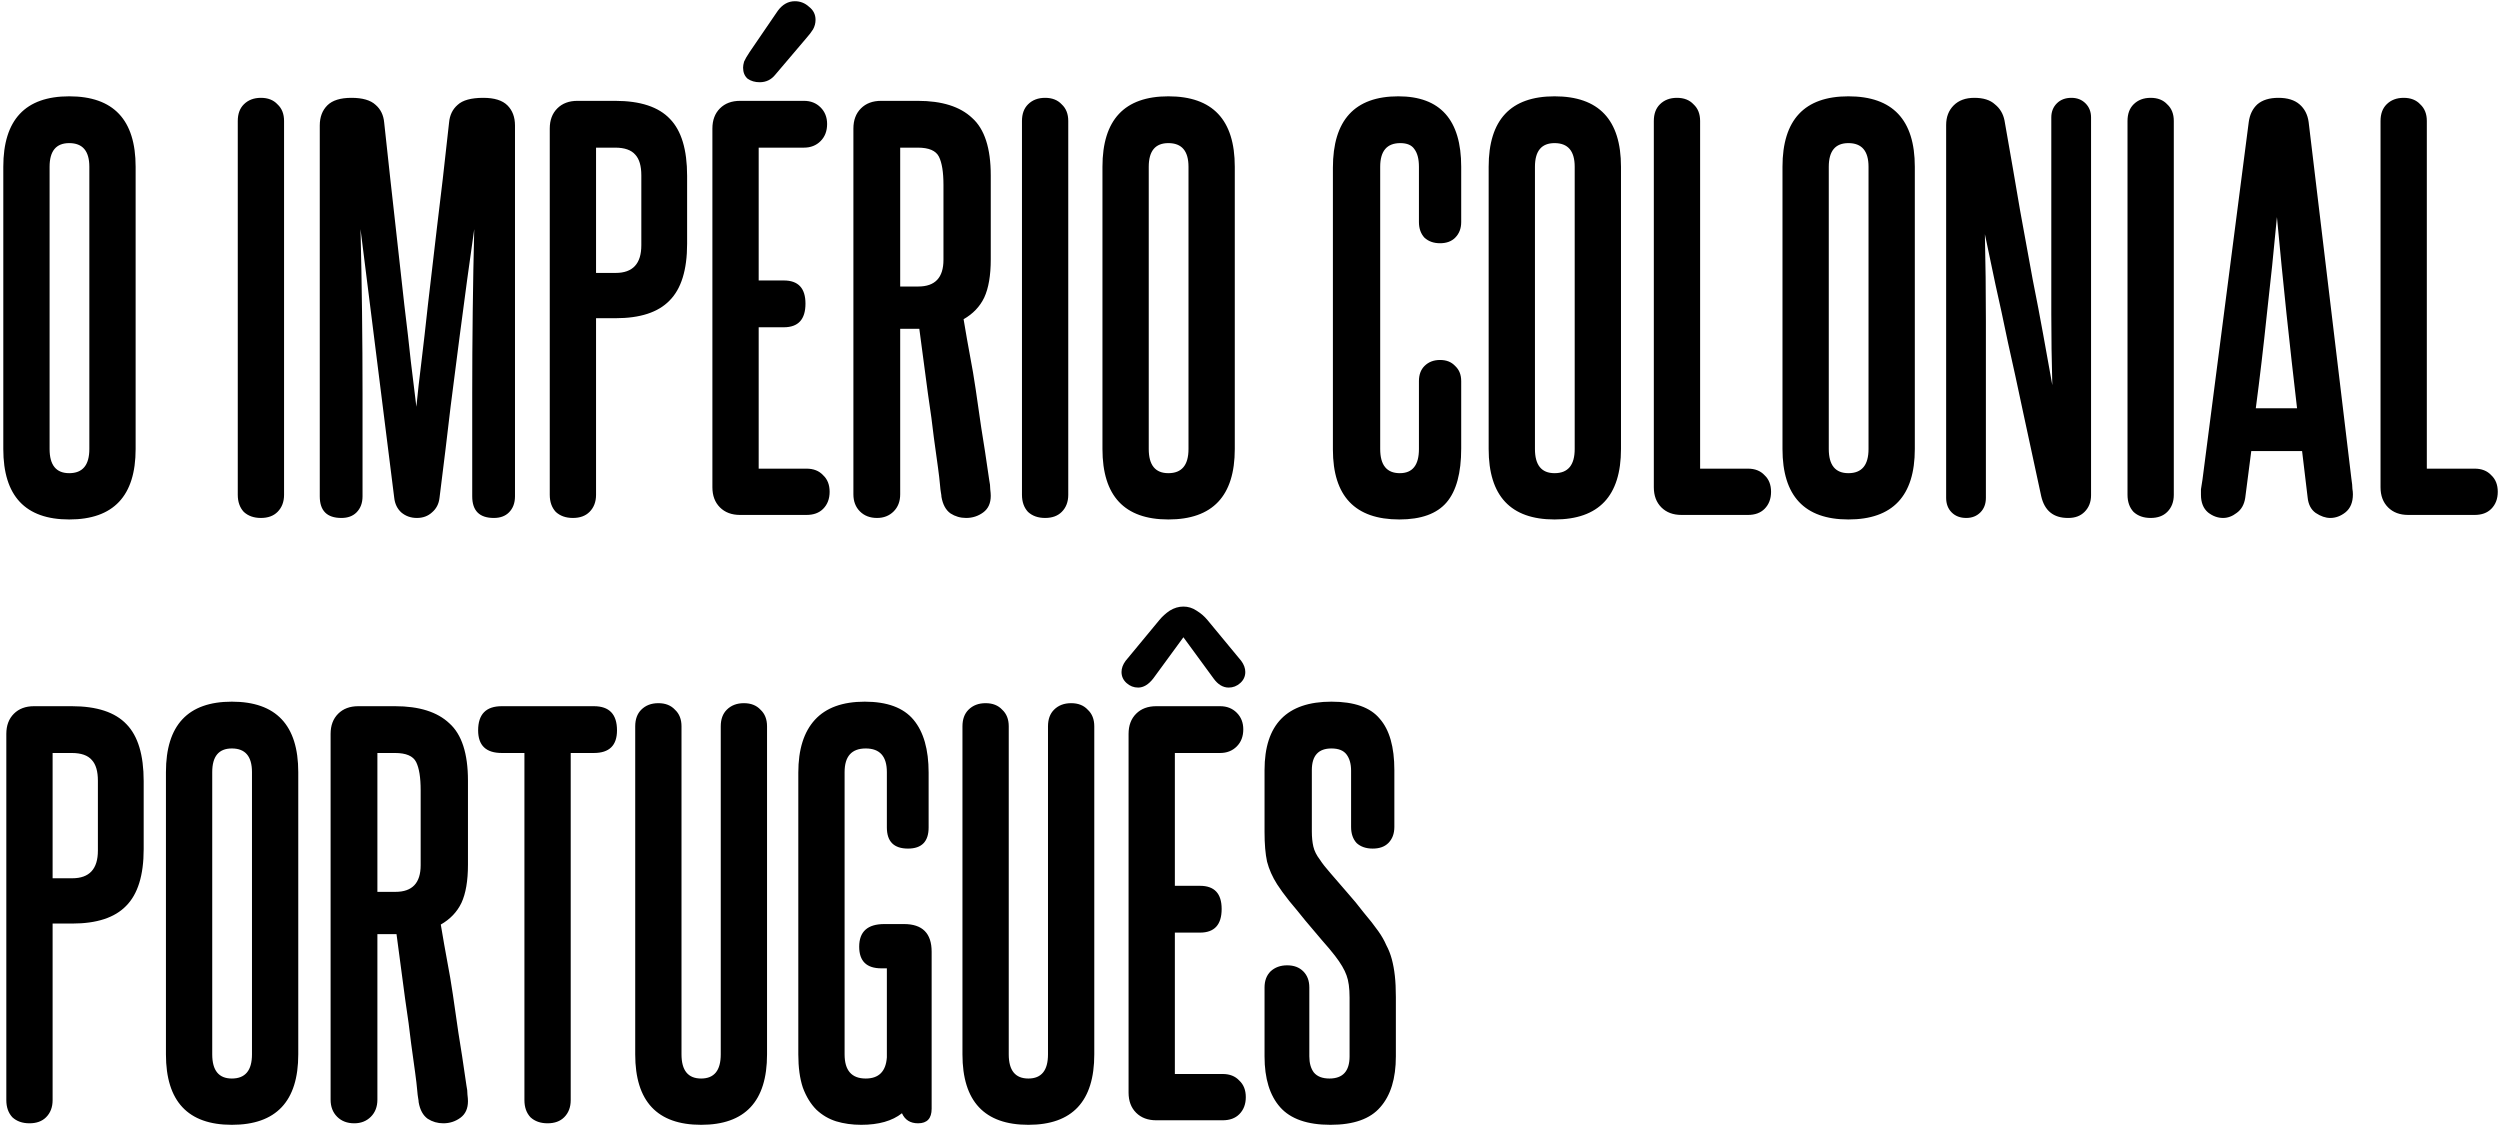 <?xml version="1.0" encoding="UTF-8"?>
<svg xmlns="http://www.w3.org/2000/svg" width="636" height="287" viewBox="0 0 636 287" fill="none">
  <path d="M0.84 42.424C0.84 30.477 6.429 24.504 17.608 24.504C28.872 24.504 34.504 30.477 34.504 42.424V114.232C34.504 126.179 28.872 132.152 17.608 132.152C6.429 132.152 0.84 126.179 0.84 114.232V42.424ZM22.728 42.424C22.728 38.413 21.021 36.408 17.608 36.408C14.28 36.408 12.616 38.413 12.616 42.424V114.232C12.616 118.328 14.28 120.376 17.608 120.376C21.021 120.376 22.728 118.328 22.728 114.232V42.424ZM72.265 125.88C72.265 127.672 71.71 129.123 70.601 130.232C69.577 131.256 68.169 131.768 66.377 131.768C64.585 131.768 63.134 131.256 62.025 130.232C61.001 129.123 60.489 127.672 60.489 125.88V30.776C60.489 28.984 61.001 27.576 62.025 26.552C63.134 25.443 64.585 24.888 66.377 24.888C68.169 24.888 69.577 25.443 70.601 26.552C71.71 27.576 72.265 28.984 72.265 30.776V125.88ZM131.013 126.264C131.013 127.971 130.501 129.336 129.477 130.36C128.538 131.299 127.258 131.768 125.637 131.768C121.968 131.768 120.133 129.933 120.133 126.264V100.28C120.133 93.368 120.176 86.371 120.261 79.288C120.346 72.205 120.474 65.208 120.645 58.296C120.048 62.477 119.45 66.744 118.853 71.096C118.256 75.448 117.616 80.269 116.933 85.56C116.25 90.851 115.482 96.824 114.629 103.48C113.861 110.136 112.922 117.859 111.813 126.648C111.642 128.184 111.002 129.421 109.893 130.36C108.869 131.299 107.589 131.768 106.053 131.768C104.517 131.768 103.194 131.299 102.085 130.36C101.061 129.421 100.464 128.184 100.293 126.648L91.717 58.296C91.888 65.208 92.016 72.205 92.101 79.288C92.186 86.371 92.229 93.368 92.229 100.28V126.264C92.229 127.971 91.717 129.336 90.693 130.36C89.754 131.299 88.474 131.768 86.853 131.768C83.184 131.768 81.349 129.933 81.349 126.264V31.928C81.349 29.795 81.989 28.088 83.269 26.808C84.549 25.528 86.597 24.888 89.413 24.888C92.229 24.888 94.277 25.485 95.557 26.68C96.837 27.789 97.562 29.283 97.733 31.16C98.842 41.485 99.824 50.403 100.677 57.912C101.53 65.421 102.256 71.949 102.853 77.496C103.536 83.043 104.09 87.864 104.517 91.96C105.029 96.056 105.498 99.896 105.925 103.48C106.266 99.981 106.693 96.184 107.205 92.088C107.717 87.907 108.272 83.043 108.869 77.496C109.552 71.864 110.32 65.293 111.173 57.784C112.112 50.275 113.136 41.4 114.245 31.16C114.416 29.283 115.141 27.789 116.421 26.68C117.701 25.485 119.877 24.888 122.949 24.888C125.765 24.888 127.813 25.528 129.093 26.808C130.373 28.088 131.013 29.795 131.013 31.928V126.264ZM163.154 44.6C163.154 42.211 162.642 40.461 161.618 39.352C160.594 38.157 158.887 37.56 156.498 37.56H151.634V69.432H156.626C160.978 69.432 163.154 67.085 163.154 62.392V44.6ZM151.634 125.88C151.634 127.672 151.079 129.123 149.97 130.232C148.946 131.256 147.538 131.768 145.746 131.768C143.954 131.768 142.503 131.256 141.394 130.232C140.37 129.123 139.858 127.672 139.858 125.88V32.696C139.858 30.563 140.498 28.856 141.778 27.576C143.058 26.296 144.765 25.656 146.898 25.656H156.498C162.898 25.656 167.549 27.192 170.45 30.264C173.351 33.251 174.802 38.072 174.802 44.728V62.008C174.802 68.664 173.309 73.485 170.322 76.472C167.421 79.459 162.855 80.952 156.626 80.952H151.634V125.88ZM211.057 125.112C211.057 126.904 210.502 128.355 209.393 129.464C208.369 130.488 206.961 131 205.169 131H188.273C186.14 131 184.433 130.36 183.153 129.08C181.873 127.8 181.233 126.093 181.233 123.96V32.696C181.233 30.563 181.873 28.856 183.153 27.576C184.433 26.296 186.14 25.656 188.273 25.656H204.529C206.236 25.656 207.644 26.211 208.753 27.32C209.862 28.429 210.417 29.837 210.417 31.544C210.417 33.336 209.862 34.787 208.753 35.896C207.644 37.005 206.236 37.56 204.529 37.56H193.009V71.352H199.409C203.078 71.352 204.913 73.315 204.913 77.24C204.913 81.251 203.078 83.256 199.409 83.256H193.009V119.224H205.169C206.961 119.224 208.369 119.779 209.393 120.888C210.502 121.912 211.057 123.32 211.057 125.112ZM202.225 0.312C203.59 0.312 204.785 0.781 205.809 1.72C206.918 2.573 207.473 3.683 207.473 5.048C207.473 5.901 207.26 6.712 206.833 7.48C206.406 8.163 205.852 8.888 205.169 9.656L197.233 19C196.209 20.28 194.886 20.92 193.265 20.92C192.07 20.92 191.046 20.621 190.193 20.024C189.425 19.341 189.041 18.403 189.041 17.208C189.041 16.781 189.126 16.269 189.297 15.672C189.553 15.075 190.022 14.264 190.705 13.24L197.873 2.744C199.068 1.123 200.518 0.312 202.225 0.312ZM240.017 47.032C240.017 43.789 239.633 41.4 238.865 39.864C238.097 38.328 236.305 37.56 233.489 37.56H229.009V72.888H233.617C237.884 72.888 240.017 70.627 240.017 66.104V47.032ZM229.009 125.752C229.009 127.544 228.454 128.995 227.345 130.104C226.236 131.213 224.828 131.768 223.121 131.768C221.329 131.768 219.878 131.213 218.769 130.104C217.66 128.995 217.105 127.544 217.105 125.752V32.696C217.105 30.563 217.745 28.856 219.025 27.576C220.305 26.296 222.012 25.656 224.145 25.656H233.489C239.633 25.656 244.241 27.107 247.313 30.008C250.47 32.824 252.049 37.688 252.049 44.6V65.976C252.049 70.072 251.494 73.315 250.385 75.704C249.276 78.008 247.526 79.843 245.137 81.208C245.734 84.792 246.289 87.949 246.801 90.68C247.313 93.325 247.782 96.099 248.209 99C248.636 101.816 249.105 105.059 249.617 108.728C250.214 112.312 250.897 116.792 251.665 122.168C251.836 122.936 251.921 123.704 251.921 124.472C252.006 125.155 252.049 125.709 252.049 126.136C252.049 128.013 251.409 129.421 250.129 130.36C248.849 131.299 247.398 131.768 245.777 131.768C244.326 131.768 243.004 131.384 241.809 130.616C240.614 129.763 239.846 128.355 239.505 126.392C239.505 126.136 239.462 125.795 239.377 125.368C239.292 124.941 239.206 124.216 239.121 123.192C239.036 122.168 238.865 120.717 238.609 118.84C238.353 116.963 238.012 114.488 237.585 111.416C237.244 108.344 236.732 104.547 236.049 100.024C235.452 95.501 234.726 90.04 233.873 83.64H229.009V125.752ZM271.765 125.88C271.765 127.672 271.21 129.123 270.101 130.232C269.077 131.256 267.669 131.768 265.877 131.768C264.085 131.768 262.634 131.256 261.525 130.232C260.501 129.123 259.989 127.672 259.989 125.88V30.776C259.989 28.984 260.501 27.576 261.525 26.552C262.634 25.443 264.085 24.888 265.877 24.888C267.669 24.888 269.077 25.443 270.101 26.552C271.21 27.576 271.765 28.984 271.765 30.776V125.88ZM280.465 42.424C280.465 30.477 286.054 24.504 297.233 24.504C308.497 24.504 314.129 30.477 314.129 42.424V114.232C314.129 126.179 308.497 132.152 297.233 132.152C286.054 132.152 280.465 126.179 280.465 114.232V42.424ZM302.353 42.424C302.353 38.413 300.646 36.408 297.233 36.408C293.905 36.408 292.241 38.413 292.241 42.424V114.232C292.241 118.328 293.905 120.376 297.233 120.376C300.646 120.376 302.353 118.328 302.353 114.232V42.424ZM360.978 96.952C360.978 95.331 361.447 94.051 362.386 93.112C363.41 92.088 364.733 91.576 366.354 91.576C367.975 91.576 369.255 92.088 370.194 93.112C371.218 94.051 371.73 95.331 371.73 96.952V114.104C371.73 120.333 370.493 124.899 368.018 127.8C365.543 130.701 361.533 132.152 355.986 132.152C344.722 132.152 339.09 126.221 339.09 114.36V42.68C339.09 30.563 344.637 24.504 355.73 24.504C366.397 24.504 371.73 30.477 371.73 42.424V56.504C371.73 58.125 371.218 59.448 370.194 60.472C369.255 61.411 367.975 61.88 366.354 61.88C364.733 61.88 363.41 61.411 362.386 60.472C361.447 59.448 360.978 58.125 360.978 56.504V42.424C360.978 40.461 360.594 38.968 359.826 37.944C359.143 36.92 357.949 36.408 356.242 36.408C352.829 36.408 351.122 38.413 351.122 42.424V114.232C351.122 118.328 352.786 120.376 356.114 120.376C359.357 120.376 360.978 118.328 360.978 114.232V96.952ZM378.715 42.424C378.715 30.477 384.304 24.504 395.483 24.504C406.747 24.504 412.379 30.477 412.379 42.424V114.232C412.379 126.179 406.747 132.152 395.483 132.152C384.304 132.152 378.715 126.179 378.715 114.232V42.424ZM400.603 42.424C400.603 38.413 398.896 36.408 395.483 36.408C392.155 36.408 390.491 38.413 390.491 42.424V114.232C390.491 118.328 392.155 120.376 395.483 120.376C398.896 120.376 400.603 118.328 400.603 114.232V42.424ZM450.557 125.112C450.557 126.904 450.002 128.355 448.893 129.464C447.869 130.488 446.461 131 444.669 131H427.773C425.64 131 423.933 130.36 422.653 129.08C421.373 127.8 420.733 126.093 420.733 123.96V30.776C420.733 28.984 421.245 27.576 422.269 26.552C423.378 25.443 424.829 24.888 426.621 24.888C428.413 24.888 429.821 25.443 430.845 26.552C431.954 27.576 432.509 28.984 432.509 30.776V119.224H444.669C446.461 119.224 447.869 119.779 448.893 120.888C450.002 121.912 450.557 123.32 450.557 125.112ZM453.465 42.424C453.465 30.477 459.054 24.504 470.233 24.504C481.497 24.504 487.129 30.477 487.129 42.424V114.232C487.129 126.179 481.497 132.152 470.233 132.152C459.054 132.152 453.465 126.179 453.465 114.232V42.424ZM475.353 42.424C475.353 38.413 473.646 36.408 470.233 36.408C466.905 36.408 465.241 38.413 465.241 42.424V114.232C465.241 118.328 466.905 120.376 470.233 120.376C473.646 120.376 475.353 118.328 475.353 114.232V42.424ZM531.963 126.008C531.963 127.715 531.408 129.123 530.299 130.232C529.275 131.256 527.91 131.768 526.203 131.768H526.075C522.406 131.768 520.144 129.933 519.291 126.264C517.584 118.413 516.048 111.288 514.683 104.888C513.318 98.403 512.038 92.515 510.843 87.224C509.734 81.848 508.667 76.899 507.643 72.376C506.704 67.853 505.808 63.587 504.955 59.576C505.126 66.829 505.211 74.211 505.211 81.72C505.211 89.144 505.211 96.483 505.211 103.736V126.648C505.211 128.184 504.742 129.421 503.803 130.36C502.864 131.299 501.67 131.768 500.219 131.768C498.683 131.768 497.446 131.299 496.507 130.36C495.568 129.421 495.099 128.184 495.099 126.648V31.8C495.099 29.752 495.739 28.088 497.019 26.808C498.299 25.528 500.048 24.888 502.267 24.888C504.571 24.888 506.32 25.443 507.515 26.552C508.795 27.576 509.606 28.941 509.947 30.648C511.483 39.352 512.806 46.989 513.915 53.56C515.11 60.045 516.176 65.891 517.115 71.096C518.139 76.216 519.035 80.909 519.803 85.176C520.571 89.443 521.339 93.709 522.107 97.976C521.936 91.832 521.851 85.816 521.851 79.928C521.851 74.04 521.851 68.152 521.851 62.264V29.88C521.851 28.429 522.32 27.235 523.259 26.296C524.198 25.357 525.435 24.888 526.971 24.888C528.422 24.888 529.616 25.357 530.555 26.296C531.494 27.235 531.963 28.429 531.963 29.88V126.008ZM553.015 125.88C553.015 127.672 552.46 129.123 551.351 130.232C550.327 131.256 548.919 131.768 547.127 131.768C545.335 131.768 543.884 131.256 542.775 130.232C541.751 129.123 541.239 127.672 541.239 125.88V30.776C541.239 28.984 541.751 27.576 542.775 26.552C543.884 25.443 545.335 24.888 547.127 24.888C548.919 24.888 550.327 25.443 551.351 26.552C552.46 27.576 553.015 28.984 553.015 30.776V125.88ZM598.195 121.784C598.366 122.893 598.451 123.747 598.451 124.344C598.536 124.856 598.579 125.325 598.579 125.752C598.579 127.8 597.939 129.336 596.659 130.36C595.464 131.299 594.184 131.768 592.819 131.768C591.624 131.768 590.387 131.341 589.107 130.488C587.912 129.635 587.23 128.312 587.059 126.52L585.651 114.744H572.723L571.187 126.648C570.931 128.355 570.206 129.635 569.011 130.488C567.902 131.341 566.75 131.768 565.555 131.768C564.19 131.768 562.91 131.299 561.715 130.36C560.52 129.336 559.923 127.843 559.923 125.88C559.923 125.453 559.923 124.984 559.923 124.472C560.008 123.875 560.136 123.064 560.307 122.04L572.083 31.032C572.339 29.155 573.064 27.661 574.259 26.552C575.539 25.443 577.331 24.888 579.635 24.888C581.939 24.888 583.731 25.443 585.011 26.552C586.291 27.661 587.059 29.155 587.315 31.032L598.195 121.784ZM584.371 103.864C583.432 95.843 582.536 87.821 581.683 79.8C580.83 71.693 580.019 63.501 579.251 55.224C578.483 63.501 577.63 71.736 576.691 79.928C575.838 88.12 574.899 96.099 573.875 103.864H584.371ZM635.432 125.112C635.432 126.904 634.877 128.355 633.768 129.464C632.744 130.488 631.336 131 629.544 131H612.648C610.515 131 608.808 130.36 607.528 129.08C606.248 127.8 605.608 126.093 605.608 123.96V30.776C605.608 28.984 606.12 27.576 607.144 26.552C608.253 25.443 609.704 24.888 611.496 24.888C613.288 24.888 614.696 25.443 615.72 26.552C616.829 27.576 617.384 28.984 617.384 30.776V119.224H629.544C631.336 119.224 632.744 119.779 633.768 120.888C634.877 121.912 635.432 123.32 635.432 125.112ZM24.904 198.6C24.904 196.211 24.392 194.461 23.368 193.352C22.344 192.157 20.637 191.56 18.248 191.56H13.384V223.432H18.376C22.728 223.432 24.904 221.085 24.904 216.392V198.6ZM13.384 279.88C13.384 281.672 12.829 283.123 11.72 284.232C10.696 285.256 9.288 285.768 7.496 285.768C5.704 285.768 4.253 285.256 3.144 284.232C2.12 283.123 1.608 281.672 1.608 279.88V186.696C1.608 184.563 2.248 182.856 3.528 181.576C4.808 180.296 6.515 179.656 8.648 179.656H18.248C24.648 179.656 29.299 181.192 32.2 184.264C35.101 187.251 36.552 192.072 36.552 198.728V216.008C36.552 222.664 35.059 227.485 32.072 230.472C29.171 233.459 24.605 234.952 18.376 234.952H13.384V279.88ZM42.215 196.424C42.215 184.477 47.804 178.504 58.983 178.504C70.247 178.504 75.879 184.477 75.879 196.424V268.232C75.879 280.179 70.247 286.152 58.983 286.152C47.804 286.152 42.215 280.179 42.215 268.232V196.424ZM64.103 196.424C64.103 192.413 62.396 190.408 58.983 190.408C55.655 190.408 53.991 192.413 53.991 196.424V268.232C53.991 272.328 55.655 274.376 58.983 274.376C62.396 274.376 64.103 272.328 64.103 268.232V196.424ZM107.017 201.032C107.017 197.789 106.633 195.4 105.865 193.864C105.097 192.328 103.305 191.56 100.489 191.56H96.009V226.888H100.617C104.884 226.888 107.017 224.627 107.017 220.104V201.032ZM96.009 279.752C96.009 281.544 95.454 282.995 94.345 284.104C93.236 285.213 91.828 285.768 90.121 285.768C88.329 285.768 86.878 285.213 85.769 284.104C84.66 282.995 84.105 281.544 84.105 279.752V186.696C84.105 184.563 84.745 182.856 86.025 181.576C87.305 180.296 89.012 179.656 91.145 179.656H100.489C106.633 179.656 111.241 181.107 114.313 184.008C117.47 186.824 119.049 191.688 119.049 198.6V219.976C119.049 224.072 118.494 227.315 117.385 229.704C116.276 232.008 114.526 233.843 112.137 235.208C112.734 238.792 113.289 241.949 113.801 244.68C114.313 247.325 114.782 250.099 115.209 253C115.636 255.816 116.105 259.059 116.617 262.728C117.214 266.312 117.897 270.792 118.665 276.168C118.836 276.936 118.921 277.704 118.921 278.472C119.006 279.155 119.049 279.709 119.049 280.136C119.049 282.013 118.409 283.421 117.129 284.36C115.849 285.299 114.398 285.768 112.777 285.768C111.326 285.768 110.004 285.384 108.809 284.616C107.614 283.763 106.846 282.355 106.505 280.392C106.505 280.136 106.462 279.795 106.377 279.368C106.292 278.941 106.206 278.216 106.121 277.192C106.036 276.168 105.865 274.717 105.609 272.84C105.353 270.963 105.012 268.488 104.585 265.416C104.244 262.344 103.732 258.547 103.049 254.024C102.452 249.501 101.726 244.04 100.873 237.64H96.009V279.752ZM145.189 279.88C145.189 281.672 144.634 283.123 143.525 284.232C142.501 285.256 141.093 285.768 139.301 285.768C137.509 285.768 136.058 285.256 134.949 284.232C133.925 283.123 133.413 281.672 133.413 279.88V191.56H127.653C123.642 191.56 121.637 189.64 121.637 185.8C121.637 181.704 123.642 179.656 127.653 179.656H151.077C155.002 179.656 156.965 181.704 156.965 185.8C156.965 189.64 155.002 191.56 151.077 191.56H145.189V279.88ZM183.359 184.776C183.359 182.984 183.871 181.576 184.895 180.552C186.004 179.443 187.455 178.888 189.247 178.888C191.039 178.888 192.447 179.443 193.471 180.552C194.58 181.576 195.135 182.984 195.135 184.776V268.232C195.135 280.179 189.546 286.152 178.367 286.152C167.188 286.152 161.599 280.179 161.599 268.232V184.776C161.599 182.984 162.111 181.576 163.135 180.552C164.244 179.443 165.695 178.888 167.487 178.888C169.279 178.888 170.687 179.443 171.711 180.552C172.82 181.576 173.375 182.984 173.375 184.776V268.232C173.375 272.328 175.039 274.376 178.367 274.376C181.695 274.376 183.359 272.328 183.359 268.232V184.776ZM237.01 282.056C237.01 284.531 235.858 285.768 233.554 285.768C231.591 285.768 230.226 284.915 229.458 283.208C226.983 285.171 223.527 286.152 219.09 286.152C216.786 286.152 214.653 285.853 212.69 285.256C210.813 284.659 209.149 283.677 207.698 282.312C206.247 280.861 205.095 278.984 204.242 276.68C203.474 274.376 203.09 271.56 203.09 268.232V196.552C203.09 190.664 204.498 186.184 207.314 183.112C210.13 180.04 214.354 178.504 219.986 178.504C225.703 178.504 229.842 180.04 232.402 183.112C234.962 186.184 236.242 190.664 236.242 196.552V210.504C236.242 214.088 234.493 215.88 230.994 215.88C227.41 215.88 225.618 214.088 225.618 210.504V196.424C225.618 192.413 223.826 190.408 220.242 190.408C216.658 190.408 214.866 192.413 214.866 196.424V268.232C214.866 272.328 216.658 274.376 220.242 274.376C223.57 274.376 225.362 272.584 225.618 269V246.344H224.21C220.455 246.344 218.578 244.509 218.578 240.84C218.578 237 220.711 235.08 224.978 235.08H229.97C234.663 235.08 237.01 237.427 237.01 242.12V282.056ZM266.609 184.776C266.609 182.984 267.121 181.576 268.145 180.552C269.254 179.443 270.705 178.888 272.497 178.888C274.289 178.888 275.697 179.443 276.721 180.552C277.83 181.576 278.385 182.984 278.385 184.776V268.232C278.385 280.179 272.796 286.152 261.617 286.152C250.438 286.152 244.849 280.179 244.849 268.232V184.776C244.849 182.984 245.361 181.576 246.385 180.552C247.494 179.443 248.945 178.888 250.737 178.888C252.529 178.888 253.937 179.443 254.961 180.552C256.07 181.576 256.625 182.984 256.625 184.776V268.232C256.625 272.328 258.289 274.376 261.617 274.376C264.945 274.376 266.609 272.328 266.609 268.232V184.776ZM316.932 279.112C316.932 280.904 316.377 282.355 315.268 283.464C314.244 284.488 312.836 285 311.044 285H294.148C292.015 285 290.308 284.36 289.028 283.08C287.748 281.8 287.108 280.093 287.108 277.96V186.696C287.108 184.563 287.748 182.856 289.028 181.576C290.308 180.296 292.015 179.656 294.148 179.656H310.404C312.111 179.656 313.519 180.211 314.628 181.32C315.737 182.429 316.292 183.837 316.292 185.544C316.292 187.336 315.737 188.787 314.628 189.896C313.519 191.005 312.111 191.56 310.404 191.56H298.884V225.352H305.284C308.953 225.352 310.788 227.315 310.788 231.24C310.788 235.251 308.953 237.256 305.284 237.256H298.884V273.224H311.044C312.836 273.224 314.244 273.779 315.268 274.888C316.377 275.912 316.932 277.32 316.932 279.112ZM293.38 172.616C292.185 174.152 290.905 174.92 289.54 174.92C288.431 174.92 287.449 174.536 286.596 173.768C285.743 173 285.316 172.061 285.316 170.952C285.316 170.013 285.657 169.075 286.34 168.136L294.916 157.768C295.684 156.829 296.58 156.019 297.604 155.336C298.713 154.653 299.865 154.312 301.06 154.312C302.255 154.312 303.364 154.653 304.388 155.336C305.497 156.019 306.436 156.829 307.204 157.768L315.78 168.136C316.463 169.075 316.804 170.013 316.804 170.952C316.804 172.061 316.377 173 315.524 173.768C314.671 174.536 313.689 174.92 312.58 174.92C311.129 174.92 309.849 174.152 308.74 172.616L301.06 162.12L293.38 172.616ZM343.332 253.768C343.332 251.379 343.076 249.501 342.564 248.136C342.052 246.685 341.071 245.021 339.62 243.144C338.767 242.035 337.657 240.712 336.292 239.176C334.927 237.555 333.519 235.891 332.068 234.184C330.703 232.477 329.337 230.813 327.972 229.192C326.692 227.571 325.668 226.163 324.9 224.968C323.705 223.091 322.852 221.171 322.34 219.208C321.913 217.245 321.7 214.728 321.7 211.656V195.912C321.7 184.307 327.375 178.504 338.724 178.504C344.527 178.504 348.623 179.955 351.012 182.856C353.487 185.672 354.724 190.024 354.724 195.912V210.376C354.724 212.083 354.212 213.448 353.188 214.472C352.249 215.411 350.927 215.88 349.22 215.88C347.513 215.88 346.148 215.411 345.124 214.472C344.185 213.448 343.716 212.083 343.716 210.376V196.04C343.716 194.333 343.332 192.968 342.564 191.944C341.796 190.92 340.516 190.408 338.724 190.408C335.396 190.408 333.732 192.243 333.732 195.912V211.528C333.732 212.979 333.86 214.259 334.116 215.368C334.372 216.477 334.927 217.587 335.78 218.696C336.377 219.635 337.316 220.829 338.596 222.28C339.876 223.731 341.241 225.309 342.692 227.016C344.143 228.637 345.551 230.344 346.916 232.136C348.367 233.843 349.604 235.421 350.628 236.872C351.481 238.067 352.164 239.261 352.676 240.456C353.273 241.565 353.743 242.76 354.084 244.04C354.425 245.32 354.681 246.728 354.852 248.264C355.023 249.8 355.108 251.592 355.108 253.64V268.744C355.108 274.376 353.785 278.685 351.14 281.672C348.58 284.659 344.356 286.152 338.468 286.152C332.58 286.152 328.313 284.659 325.668 281.672C323.023 278.685 321.7 274.376 321.7 268.744V251.208C321.7 249.501 322.212 248.136 323.236 247.112C324.345 246.088 325.753 245.576 327.46 245.576C329.167 245.576 330.532 246.088 331.556 247.112C332.58 248.136 333.092 249.501 333.092 251.208V268.744C333.092 270.451 333.476 271.816 334.244 272.84C335.097 273.864 336.42 274.376 338.212 274.376C341.625 274.376 343.332 272.499 343.332 268.744V253.768Z" fill="black"></path>
</svg>
